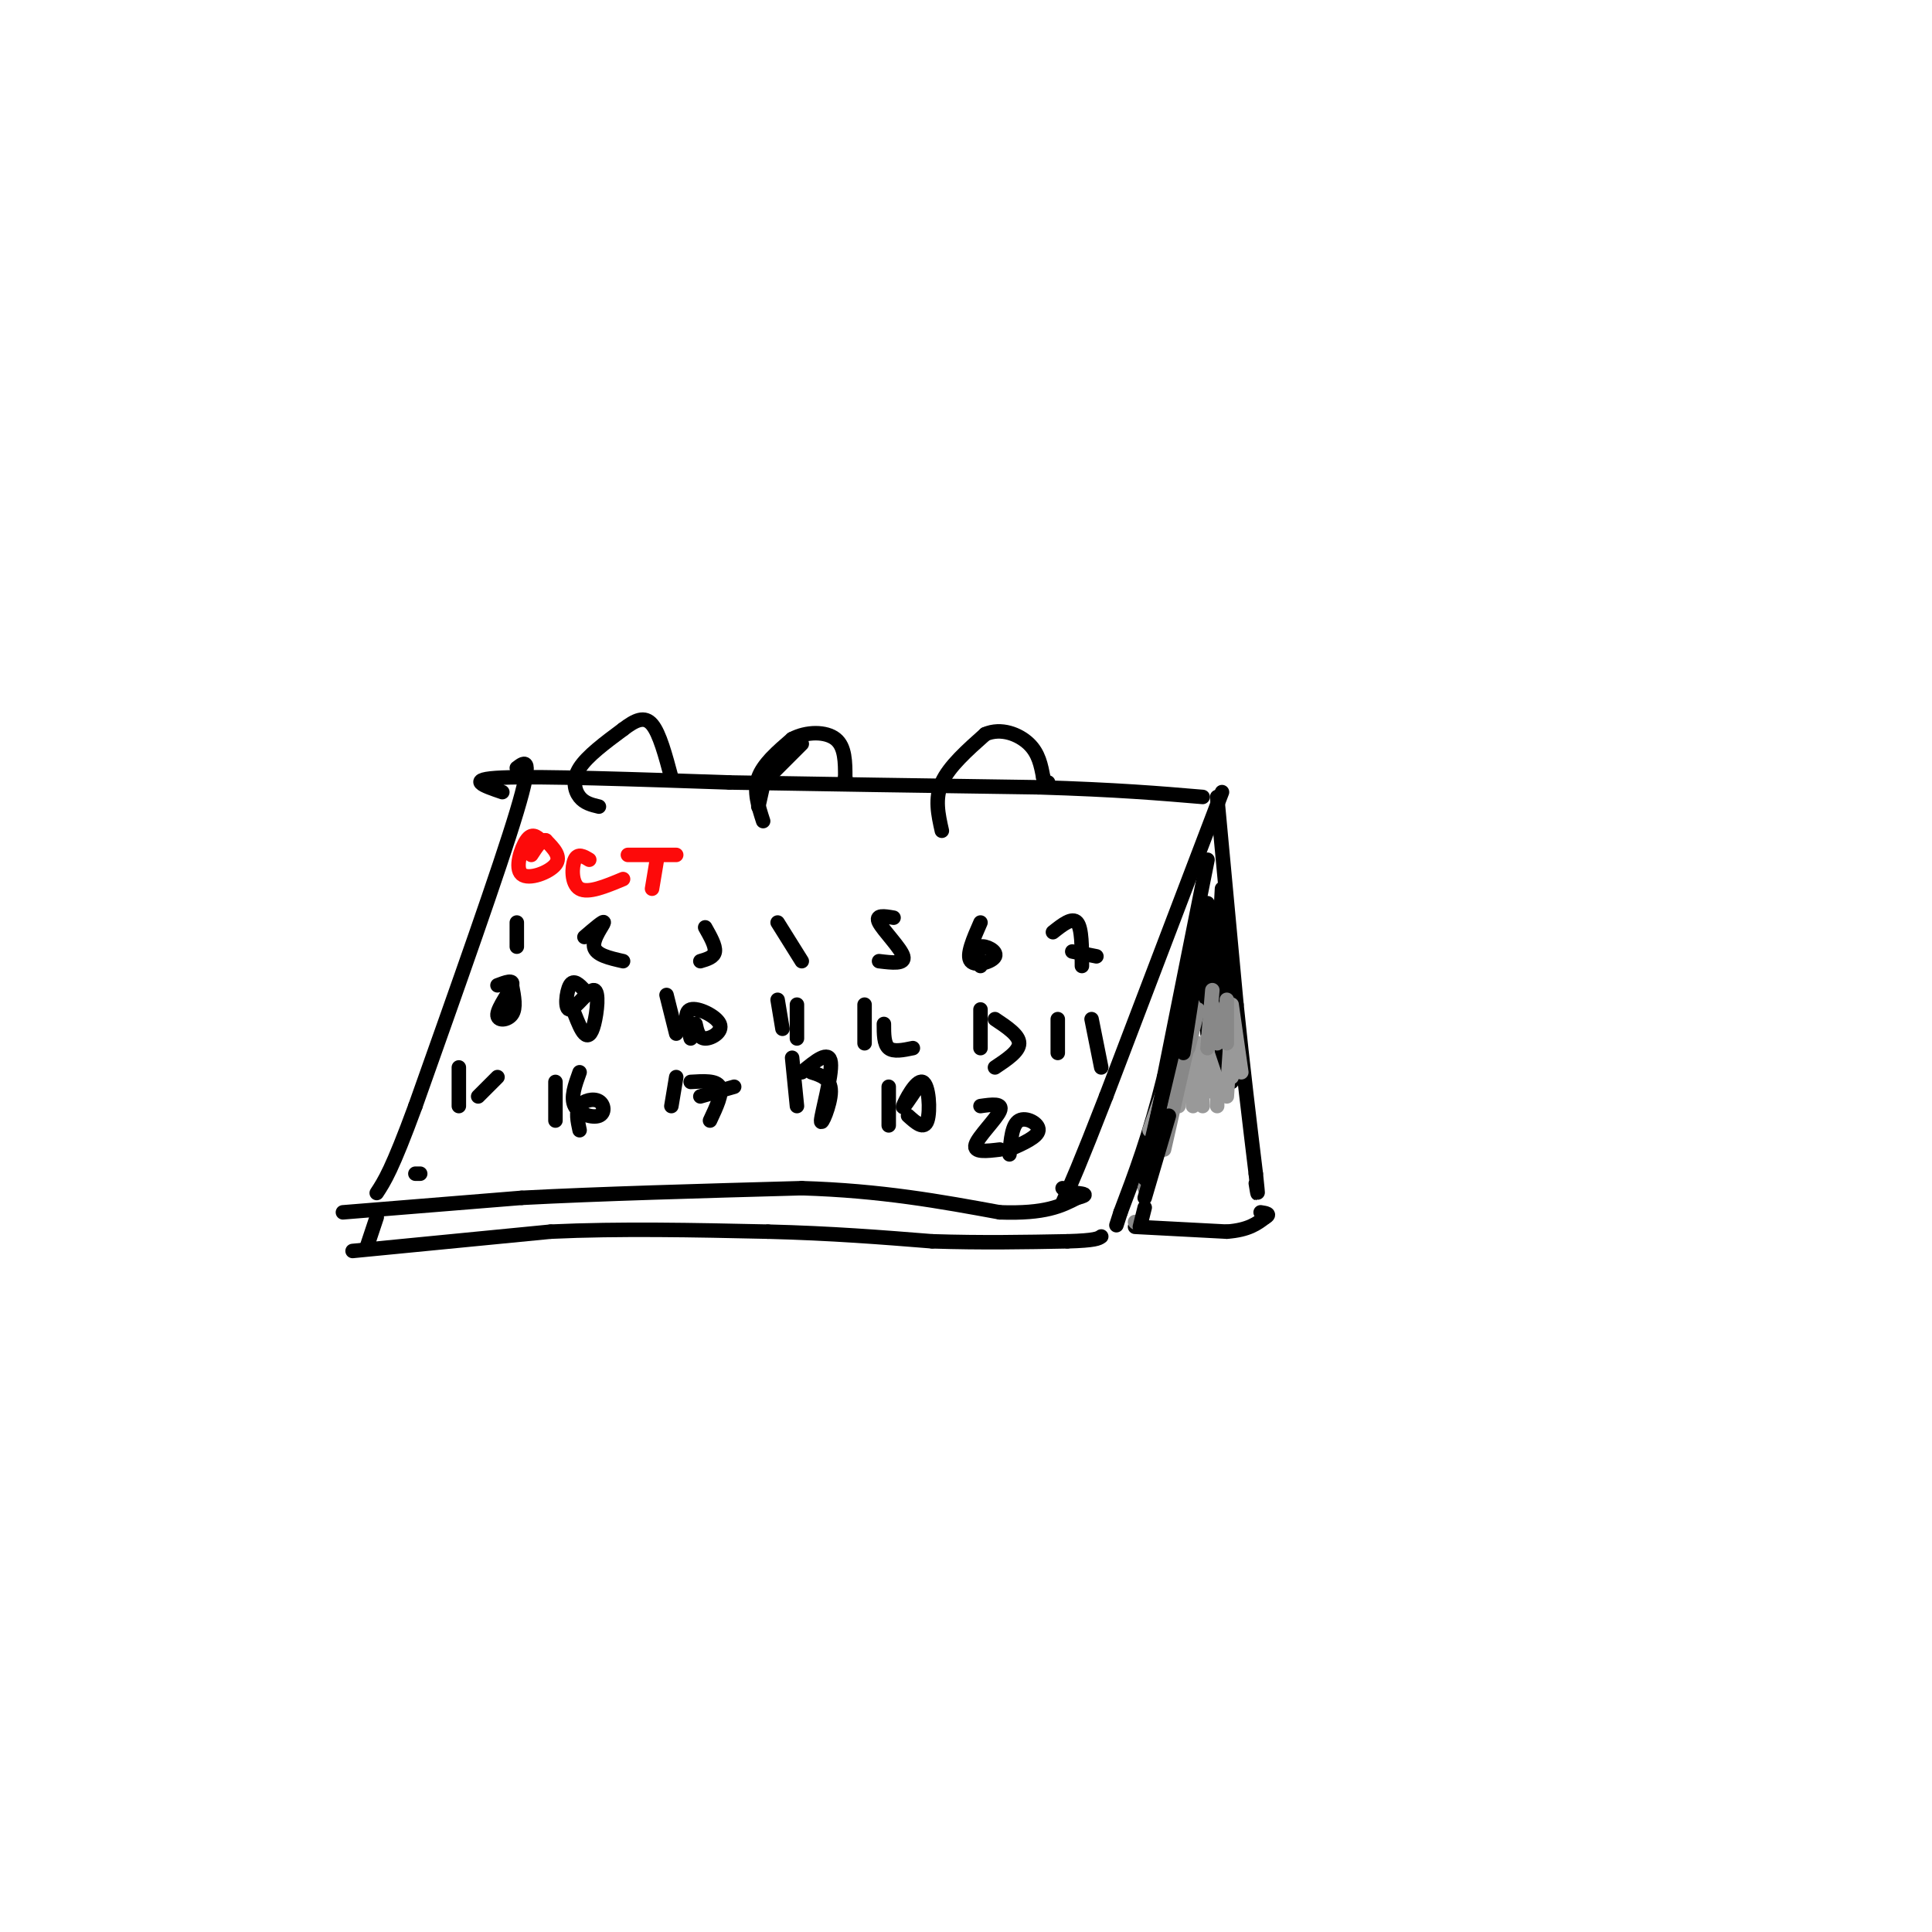 <svg viewBox='0 0 400 400' version='1.1' xmlns='http://www.w3.org/2000/svg' xmlns:xlink='http://www.w3.org/1999/xlink'><g fill='none' stroke='#000000' stroke-width='3' stroke-linecap='round' stroke-linejoin='round'><path d='M107,159c1.750,-1.333 3.500,-2.667 0,9c-3.500,11.667 -12.250,36.333 -21,61'/><path d='M86,229c-4.833,13.167 -6.417,15.583 -8,18'/><path d='M104,164c-3.917,-1.333 -7.833,-2.667 0,-3c7.833,-0.333 27.417,0.333 47,1'/><path d='M151,162c18.500,0.333 41.250,0.667 64,1'/><path d='M215,163c16.333,0.500 25.167,1.250 34,2'/><path d='M253,164c0.000,0.000 -24.000,63.000 -24,63'/><path d='M229,227c-5.500,14.167 -7.250,18.083 -9,22'/><path d='M252,165c0.000,0.000 4.000,43.000 4,43'/><path d='M256,208c1.333,13.000 2.667,24.000 4,35'/><path d='M260,243c0.667,6.167 0.333,4.083 0,2'/><path d='M220,246c0.000,0.000 0.100,0.100 0.1,0.1'/><path d='M71,251c0.000,0.000 37.000,-3.000 37,-3'/><path d='M108,248c15.833,-0.833 36.917,-1.417 58,-2'/><path d='M166,246c16.500,0.500 28.750,2.750 41,5'/><path d='M207,251c9.500,0.333 12.750,-1.333 16,-3'/><path d='M223,248c2.667,-0.667 1.333,-0.833 0,-1'/><path d='M250,178c0.000,0.000 -9.000,45.000 -9,45'/><path d='M241,223c-3.000,12.167 -6.000,20.083 -9,28'/><path d='M232,251c-1.500,4.667 -0.750,2.333 0,0'/><path d='M78,252c0.000,0.000 -2.000,6.000 -2,6'/><path d='M73,259c0.000,0.000 41.000,-4.000 41,-4'/><path d='M114,255c14.333,-0.667 29.667,-0.333 45,0'/><path d='M159,255c13.167,0.333 23.583,1.167 34,2'/><path d='M193,257c10.333,0.333 19.167,0.167 28,0'/><path d='M221,257c5.833,-0.167 6.417,-0.583 7,-1'/><path d='M124,167c-1.489,-0.356 -2.978,-0.711 -4,-2c-1.022,-1.289 -1.578,-3.511 0,-6c1.578,-2.489 5.289,-5.244 9,-8'/><path d='M129,151c2.556,-1.956 4.444,-2.844 6,-1c1.556,1.844 2.778,6.422 4,11'/><path d='M158,170c-1.000,-3.083 -2.000,-6.167 -1,-9c1.000,-2.833 4.000,-5.417 7,-8'/><path d='M164,153c3.000,-1.600 7.000,-1.600 9,0c2.000,1.600 2.000,4.800 2,8'/><path d='M175,161c0.333,1.333 0.167,0.667 0,0'/><path d='M195,172c-0.750,-3.333 -1.500,-6.667 0,-10c1.500,-3.333 5.250,-6.667 9,-10'/><path d='M204,152c3.267,-1.422 6.933,0.022 9,2c2.067,1.978 2.533,4.489 3,7'/><path d='M216,161c0.667,1.333 0.833,1.167 1,1'/></g>
<g fill='none' stroke='#FD0A0A' stroke-width='3' stroke-linecap='round' stroke-linejoin='round'><path d='M112,174c-0.935,-0.821 -1.869,-1.643 -3,0c-1.131,1.643 -2.458,5.750 -1,7c1.458,1.250 5.702,-0.357 7,-2c1.298,-1.643 -0.351,-3.321 -2,-5'/><path d='M113,174c-0.833,-0.333 -1.917,1.333 -3,3'/><path d='M122,178c-1.178,-0.711 -2.356,-1.422 -3,0c-0.644,1.422 -0.756,4.978 1,6c1.756,1.022 5.378,-0.489 9,-2'/><path d='M130,177c0.000,0.000 10.000,0.000 10,0'/><path d='M136,178c0.000,0.000 -1.000,6.000 -1,6'/></g>
<g fill='none' stroke='#000000' stroke-width='3' stroke-linecap='round' stroke-linejoin='round'><path d='M107,191c0.000,0.000 0.000,5.000 0,5'/><path d='M121,194c2.044,-1.756 4.089,-3.511 4,-3c-0.089,0.511 -2.311,3.289 -2,5c0.311,1.711 3.156,2.356 6,3'/><path d='M146,192c1.083,1.917 2.167,3.833 2,5c-0.167,1.167 -1.583,1.583 -3,2'/><path d='M161,191c0.000,0.000 5.000,8.000 5,8'/><path d='M185,190c-1.933,-0.333 -3.867,-0.667 -3,1c0.867,1.667 4.533,5.333 5,7c0.467,1.667 -2.267,1.333 -5,1'/><path d='M203,191c-1.500,3.411 -3.000,6.821 -2,8c1.000,1.179 4.500,0.125 5,-1c0.500,-1.125 -2.000,-2.321 -3,-2c-1.000,0.321 -0.500,2.161 0,4'/><path d='M218,193c2.000,-1.583 4.000,-3.167 5,-2c1.000,1.167 1.000,5.083 1,9'/><path d='M222,197c0.000,0.000 5.000,1.000 5,1'/><path d='M106,204c0.446,2.357 0.893,4.714 0,6c-0.893,1.286 -3.125,1.500 -3,0c0.125,-1.500 2.607,-4.714 3,-6c0.393,-1.286 -1.304,-0.643 -3,0'/><path d='M121,205c-1.120,-1.161 -2.239,-2.322 -3,-1c-0.761,1.322 -1.162,5.128 0,5c1.162,-0.128 3.889,-4.189 5,-4c1.111,0.189 0.607,4.628 0,7c-0.607,2.372 -1.316,2.678 -2,2c-0.684,-0.678 -1.342,-2.339 -2,-4'/><path d='M138,206c0.000,0.000 2.000,8.000 2,8'/><path d='M144,212c0.327,1.482 0.655,2.964 2,3c1.345,0.036 3.708,-1.375 3,-3c-0.708,-1.625 -4.488,-3.464 -6,-3c-1.512,0.464 -0.756,3.232 0,6'/><path d='M161,207c0.000,0.000 1.000,6.000 1,6'/><path d='M165,208c0.000,0.000 0.000,7.000 0,7'/><path d='M179,208c0.000,0.000 0.000,8.000 0,8'/><path d='M183,212c0.000,2.083 0.000,4.167 1,5c1.000,0.833 3.000,0.417 5,0'/><path d='M203,209c0.000,0.000 0.000,8.000 0,8'/><path d='M206,211c2.500,1.667 5.000,3.333 5,5c0.000,1.667 -2.500,3.333 -5,5'/><path d='M219,211c0.000,0.000 0.000,7.000 0,7'/><path d='M226,211c0.000,0.000 2.000,10.000 2,10'/><path d='M95,221c0.000,0.000 0.000,8.000 0,8'/><path d='M103,223c0.000,0.000 -4.000,4.000 -4,4'/><path d='M115,224c0.000,0.000 0.000,8.000 0,8'/><path d='M120,222c-0.957,2.641 -1.914,5.282 -1,7c0.914,1.718 3.699,2.512 5,2c1.301,-0.512 1.120,-2.330 0,-3c-1.120,-0.670 -3.177,-0.191 -4,1c-0.823,1.191 -0.411,3.096 0,5'/><path d='M140,223c0.000,0.000 -1.000,6.000 -1,6'/><path d='M143,224c2.667,-0.167 5.333,-0.333 6,1c0.667,1.333 -0.667,4.167 -2,7'/><path d='M145,227c0.000,0.000 7.000,-2.000 7,-2'/><path d='M164,219c0.000,0.000 1.000,10.000 1,10'/><path d='M168,222c2.012,0.643 4.024,1.286 4,4c-0.024,2.714 -2.083,7.500 -2,6c0.083,-1.500 2.310,-9.286 2,-12c-0.310,-2.714 -3.155,-0.357 -6,2'/><path d='M184,225c0.000,0.000 0.000,8.000 0,8'/><path d='M190,225c-1.667,2.500 -3.333,5.000 -3,4c0.333,-1.000 2.667,-5.500 4,-5c1.333,0.500 1.667,6.000 1,8c-0.667,2.000 -2.333,0.500 -4,-1'/><path d='M203,229c2.356,-0.333 4.711,-0.667 4,1c-0.711,1.667 -4.489,5.333 -5,7c-0.511,1.667 2.244,1.333 5,1'/><path d='M209,238c2.933,-1.311 5.867,-2.622 6,-4c0.133,-1.378 -2.533,-2.822 -4,-2c-1.467,0.822 -1.733,3.911 -2,7'/><path d='M87,243c0.000,0.000 -1.000,0.000 -1,0'/><path d='M235,254c0.000,0.000 19.000,1.000 19,1'/><path d='M254,255c4.500,-0.333 6.250,-1.667 8,-3'/><path d='M262,252c1.167,-0.667 0.083,-0.833 -1,-1'/><path d='M251,188c0.000,0.000 -3.000,21.000 -3,21'/><path d='M249,189c0.000,0.000 -1.000,23.000 -1,23'/><path d='M249,193c0.000,0.000 -3.000,24.000 -3,24'/><path d='M247,202c0.000,0.000 -2.000,21.000 -2,21'/><path d='M249,193c0.000,0.000 1.000,21.000 1,21'/><path d='M251,191c0.000,0.000 1.000,19.000 1,19'/><path d='M253,187c0.000,8.667 0.000,17.333 0,20c0.000,2.667 0.000,-0.667 0,-4'/><path d='M253,184c0.000,0.000 -1.000,19.000 -1,19'/><path d='M250,187c0.000,0.000 0.000,24.000 0,24'/><path d='M251,200c0.000,0.000 -1.000,18.000 -1,18'/><path d='M251,206c0.000,0.000 0.000,17.000 0,17'/><path d='M253,210c0.000,0.000 1.000,11.000 1,11'/><path d='M255,208c0.000,0.000 1.000,13.000 1,13'/><path d='M256,211c0.000,0.000 -1.000,13.000 -1,13'/><path d='M254,215c0.000,0.000 -10.000,11.000 -10,11'/><path d='M247,217c0.000,0.000 -5.000,11.000 -5,11'/><path d='M249,217c0.000,0.000 -5.000,7.000 -5,7'/></g>
<g fill='none' stroke='#999999' stroke-width='3' stroke-linecap='round' stroke-linejoin='round'><path d='M244,217c0.000,0.000 -6.000,17.000 -6,17'/><path d='M246,210c0.000,0.000 -5.000,22.000 -5,22'/><path d='M246,212c0.000,0.000 -2.000,17.000 -2,17'/><path d='M247,217c0.000,0.000 0.000,12.000 0,12'/><path d='M248,216c0.000,0.000 1.000,13.000 1,13'/><path d='M250,215c0.000,0.000 0.000,11.000 0,11'/><path d='M251,224c0.000,0.000 0.100,0.100 0.1,0.1'/><path d='M252,224c0.000,0.000 0.000,5.000 0,5'/><path d='M250,218c0.000,0.000 2.000,6.000 2,6'/><path d='M254,208c0.000,0.000 1.000,15.000 1,15'/><path d='M255,208c0.000,0.000 2.000,14.000 2,14'/><path d='M255,212c0.000,0.000 -1.000,15.000 -1,15'/></g>
<g fill='none' stroke='#888888' stroke-width='3' stroke-linecap='round' stroke-linejoin='round'><path d='M247,208c0.000,0.000 -2.000,10.000 -2,10'/><path d='M247,203c0.000,0.000 -2.000,17.000 -2,17'/><path d='M248,209c0.000,0.000 -2.000,8.000 -2,8'/><path d='M251,205c0.000,0.000 -1.000,12.000 -1,12'/><path d='M251,208c0.000,0.000 1.000,8.000 1,8'/><path d='M254,207c0.000,0.000 0.000,9.000 0,9'/><path d='M246,216c0.000,0.000 -5.000,22.000 -5,22'/><path d='M246,208c0.000,0.000 -5.000,24.000 -5,24'/><path d='M243,217c0.000,0.000 -4.000,23.000 -4,23'/><path d='M241,226c0.000,0.000 -3.000,16.000 -3,16'/><path d='M240,237c0.000,0.000 -3.000,9.000 -3,9'/><path d='M235,253c0.000,0.000 0.100,0.100 0.1,0.1'/></g>
<g fill='none' stroke='#000000' stroke-width='3' stroke-linecap='round' stroke-linejoin='round'><path d='M247,204c0.000,0.000 -2.000,10.000 -2,10'/><path d='M249,192c0.000,0.000 -4.000,26.000 -4,26'/><path d='M247,200c0.000,0.000 -9.000,38.000 -9,38'/><path d='M244,210c0.000,0.000 -7.000,34.000 -7,34'/><path d='M242,231c0.000,0.000 -5.000,17.000 -5,17'/><path d='M237,250c0.000,0.000 -1.000,4.000 -1,4'/><path d='M157,167c0.000,0.000 2.000,-9.000 2,-9'/><path d='M159,158c0.833,-1.667 1.917,-1.333 3,-1'/><path d='M159,161c0.000,0.000 7.000,-7.000 7,-7'/></g>
</svg>